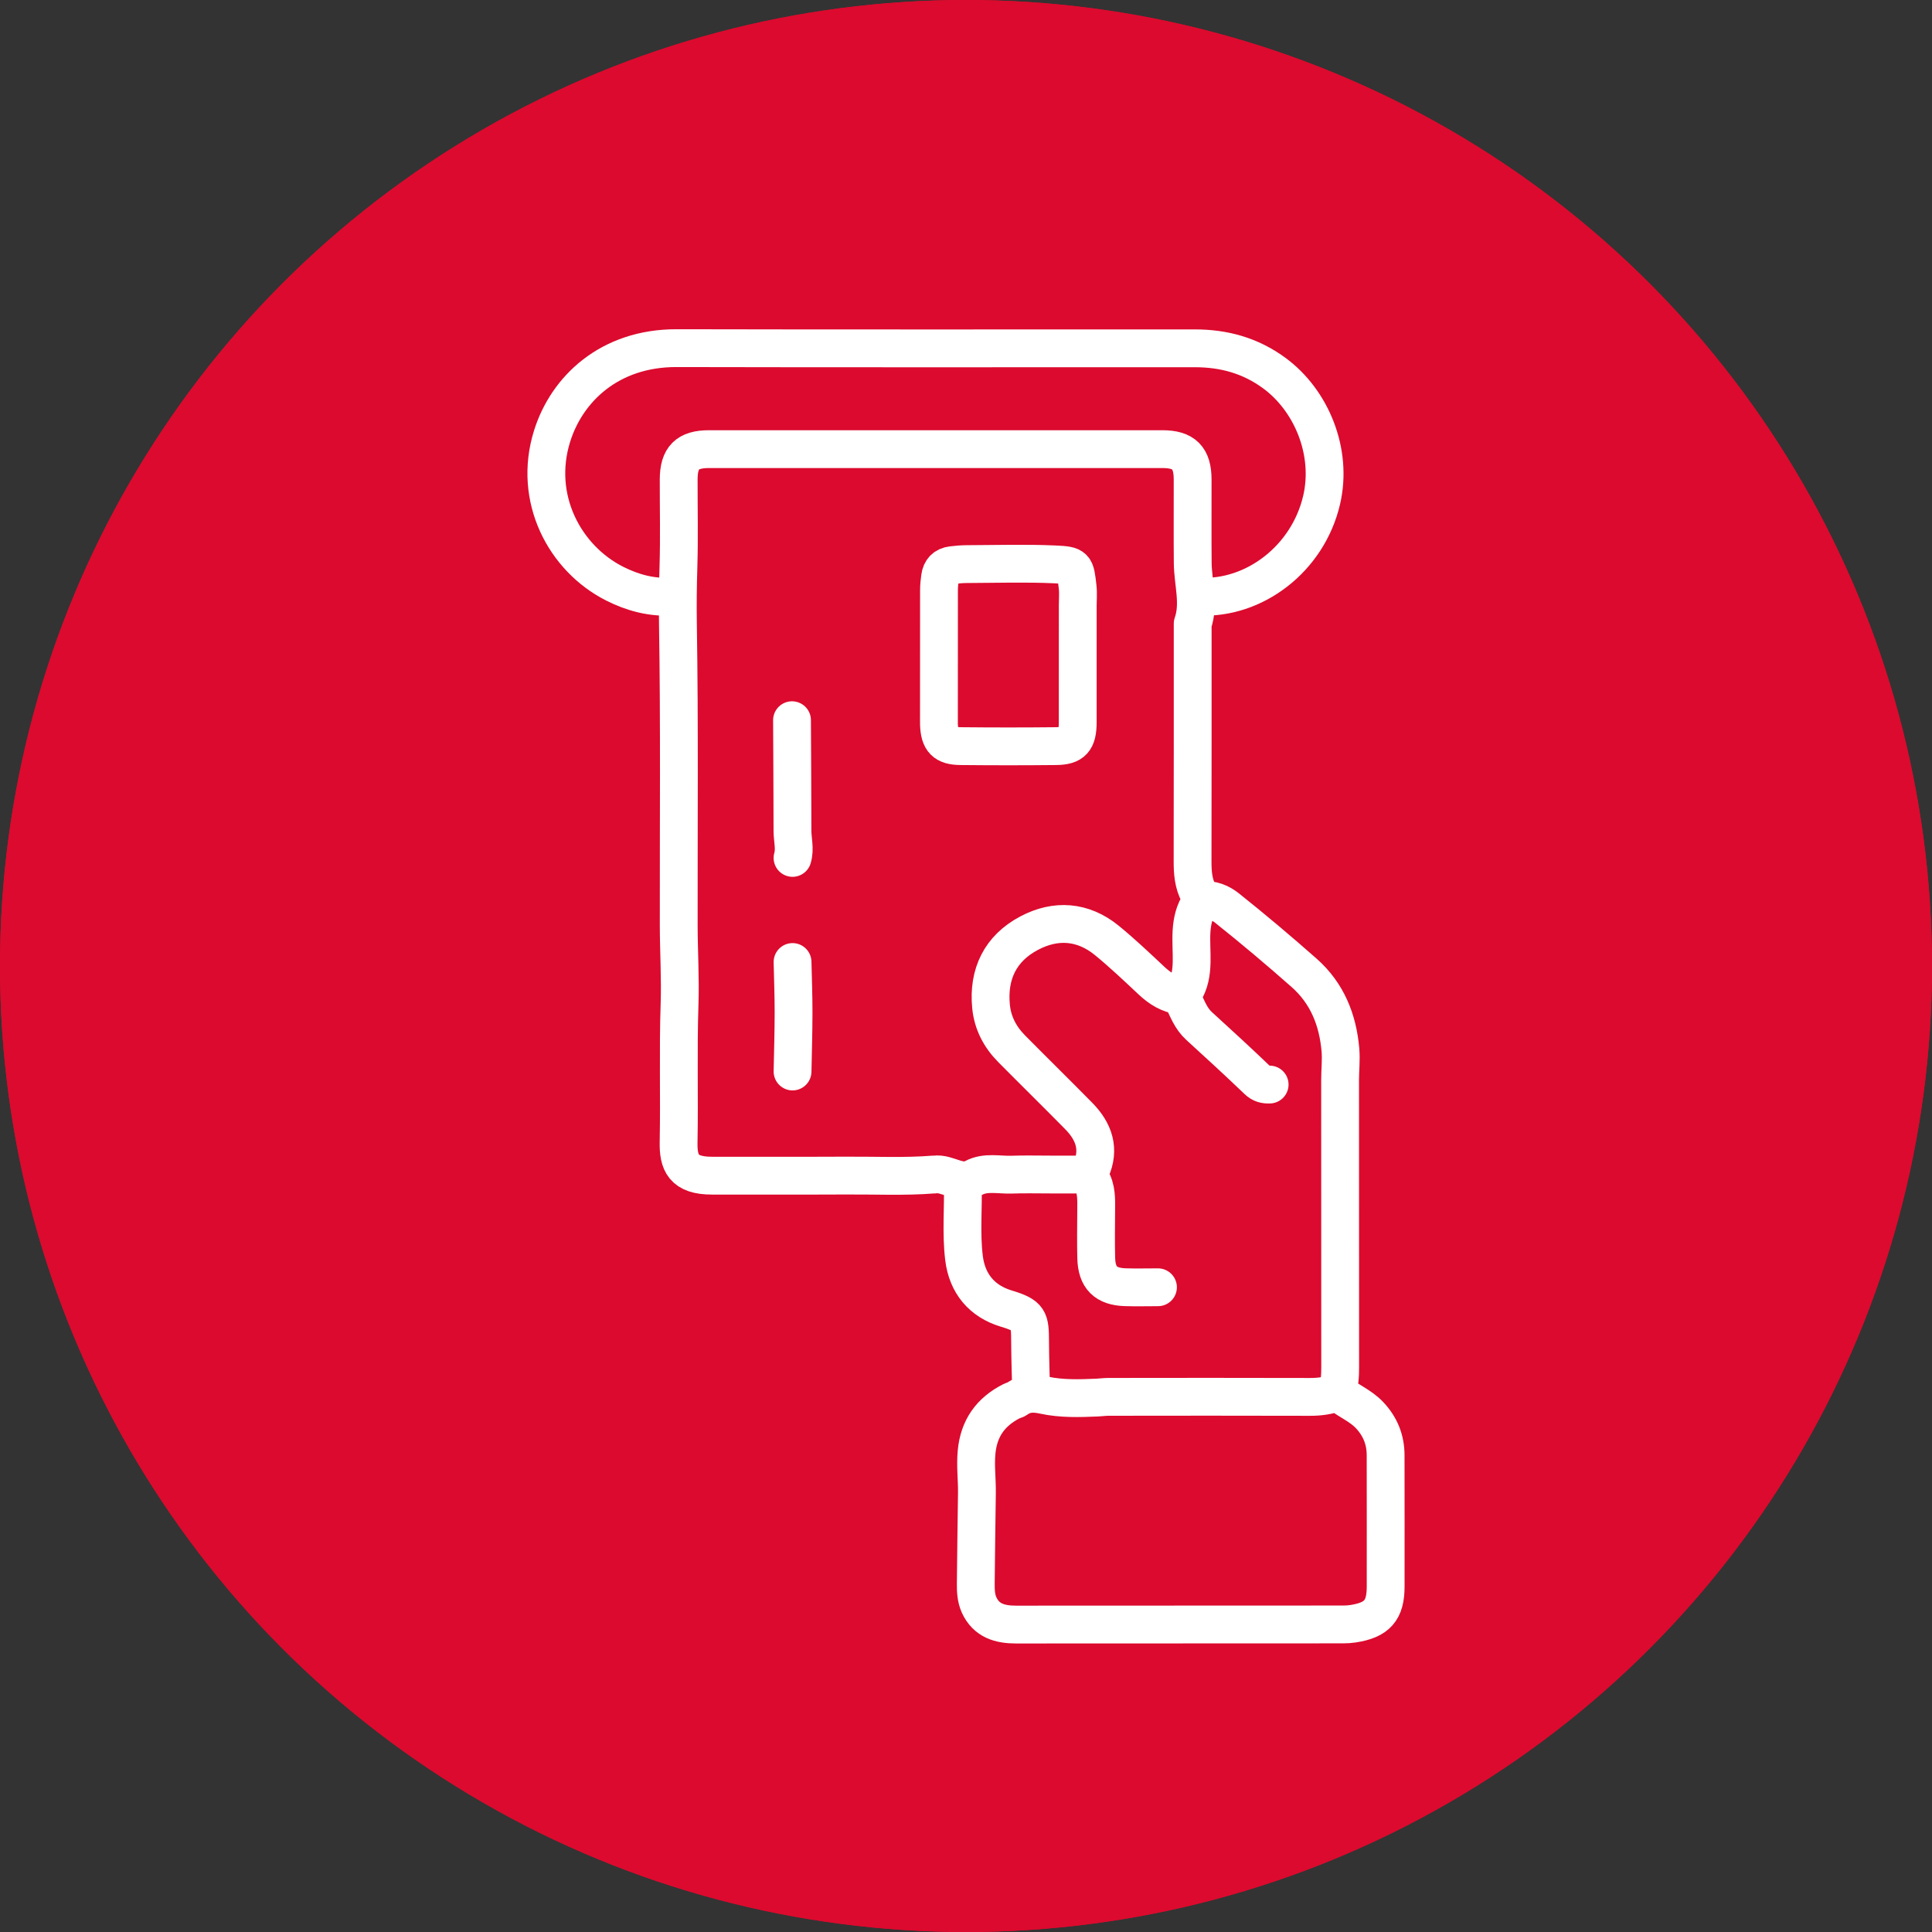 <?xml version="1.0" encoding="UTF-8" standalone="no"?>
<svg xmlns="http://www.w3.org/2000/svg" xmlns:xlink="http://www.w3.org/1999/xlink" xmlns:serif="http://www.serif.com/" width="100%" height="100%" viewBox="0 0 94 94" version="1.1" xml:space="preserve" style="fill-rule:evenodd;clip-rule:evenodd;">
    <rect x="0" y="0" width="94" height="94" fill="#333333" stroke="none"/>
    <g id="icon_infopoint">
        <g id="Ellipse_110">
            <circle cx="47" cy="47" r="47" style="fill:rgb(220,10,46);"></circle>
            <circle cx="47" cy="47" r="46" style="fill:rgb(220,10,46);stroke:rgb(220,10,46);stroke-width:2px;"></circle>
        </g>
    </g>
    <g>
        <path d="M38.561,46.806C38.579,47.632 38.612,48.458 38.61,49.285C38.609,50.234 38.579,51.183 38.561,52.133M38.535,35.041C38.543,36.835 38.556,38.629 38.557,40.422C38.558,40.862 38.691,41.302 38.56,41.741M46.844,57.566C46.875,58.781 46.756,59.998 46.903,61.207C47.055,62.457 47.78,63.314 48.96,63.668C50.089,64.008 50.112,64.205 50.118,65.27C50.122,66.079 50.15,66.889 50.169,67.698M57.447,48.442C56.877,48.38 56.43,48.092 56.019,47.706C55.312,47.042 54.605,46.372 53.854,45.757C52.687,44.804 51.361,44.718 50.072,45.402C48.681,46.136 48.064,47.384 48.218,48.967C48.296,49.772 48.656,50.455 49.219,51.024C50.303,52.12 51.406,53.2 52.486,54.299C53.223,55.049 53.533,55.91 53.07,56.936C53.007,57.075 52.992,57.225 53.072,57.356C53.363,57.833 53.338,58.36 53.334,58.887C53.33,59.66 53.317,60.434 53.336,61.207C53.361,62.166 53.798,62.6 54.757,62.629C55.285,62.645 55.813,62.631 56.34,62.631M58.502,43.798C58.961,43.743 59.39,43.933 59.703,44.184C60.981,45.202 62.232,46.257 63.457,47.339C64.567,48.323 65.088,49.606 65.217,51.076C65.26,51.576 65.201,52.062 65.201,52.555C65.203,57.215 65.201,61.875 65.205,66.535C65.205,66.933 65.185,67.322 65.045,67.697M52.436,29.501C52.436,29.185 52.467,28.864 52.43,28.552C52.315,27.558 52.325,27.505 51.326,27.46C49.906,27.396 48.479,27.441 47.055,27.446C46.809,27.447 46.561,27.467 46.317,27.498C45.98,27.54 45.784,27.74 45.739,28.077C45.71,28.286 45.686,28.498 45.686,28.709C45.682,30.82 45.683,32.931 45.683,35.04C45.683,35.111 45.681,35.182 45.684,35.251C45.715,36.022 45.968,36.295 46.739,36.302C48.286,36.318 49.835,36.318 51.382,36.302C52.191,36.294 52.434,36.015 52.436,35.147C52.44,33.283 52.437,31.418 52.437,29.555M65.098,67.75C65.584,68.152 66.189,68.379 66.635,68.852C67.162,69.411 67.416,70.057 67.416,70.811C67.422,72.938 67.418,75.065 67.418,77.194C67.418,78.356 67,78.819 65.838,79.001C65.677,79.026 65.519,79.036 65.361,79.036C60.05,79.04 54.74,79.04 49.428,79.042C48.657,79.042 47.988,78.856 47.638,78.089C47.488,77.759 47.472,77.396 47.476,77.036C47.494,75.575 47.507,74.116 47.531,72.657C47.541,71.989 47.451,71.327 47.515,70.651C47.624,69.485 48.201,68.69 49.218,68.172C49.302,68.129 49.404,68.117 49.479,68.063C49.893,67.77 50.299,67.772 50.805,67.881C51.645,68.063 52.522,68.035 53.384,67.998C53.555,67.99 53.738,67.965 53.911,67.963C57.183,67.959 60.454,67.955 63.724,67.965C64.181,67.967 64.618,67.912 65.043,67.75M61.773,52.768C61.55,52.778 61.371,52.741 61.186,52.563C60.251,51.667 59.298,50.792 58.342,49.92C57.942,49.557 57.767,49.07 57.544,48.602C57.474,48.453 57.528,48.394 57.6,48.281C57.886,47.834 57.967,47.332 57.978,46.806C57.999,45.824 57.801,44.803 58.401,43.907C58.523,43.725 58.387,43.59 58.332,43.489C58.06,42.986 58.023,42.453 58.024,41.9C58.031,38.047 58.029,34.197 58.029,30.346C58.373,29.361 58.041,28.375 58.031,27.391C58.018,26.037 58.031,24.683 58.027,23.329C58.025,22.273 57.601,21.852 56.55,21.852L34.498,21.852C33.443,21.852 33.023,22.268 33.021,23.329C33.019,24.736 33.052,26.144 33.01,27.549C32.981,28.484 32.969,29.41 32.984,30.348C33.063,35.235 33.017,40.124 33.023,45.014C33.025,46.297 33.106,47.582 33.063,48.863C32.988,51.097 33.06,53.33 33.017,55.564C32.997,56.566 33.244,57.207 34.656,57.201C36.82,57.195 38.982,57.209 41.145,57.197C42.57,57.187 43.996,57.259 45.419,57.146C45.436,57.146 45.454,57.15 45.471,57.146C46.117,57.058 46.69,57.675 47.374,57.312C47.954,57.001 48.6,57.173 49.217,57.152C49.85,57.129 50.483,57.146 51.116,57.146L52.962,57.146M58.345,29.027C61.019,29.17 63.634,27.192 64.302,24.33C64.849,21.987 63.809,19.477 61.994,18.148C60.826,17.293 59.541,16.947 58.134,16.947C49.728,16.944 41.322,16.959 32.916,16.939C29.656,16.932 27.578,18.925 26.861,21.223C25.918,24.242 27.469,27.165 29.906,28.397C30.791,28.843 31.711,29.087 32.705,29.027" style="fill:none;fill-rule:nonzero;stroke:white;stroke-width:1.84px;stroke-linecap:round;stroke-linejoin:round;stroke-miterlimit:10;"></path>
    </g>
</svg>
